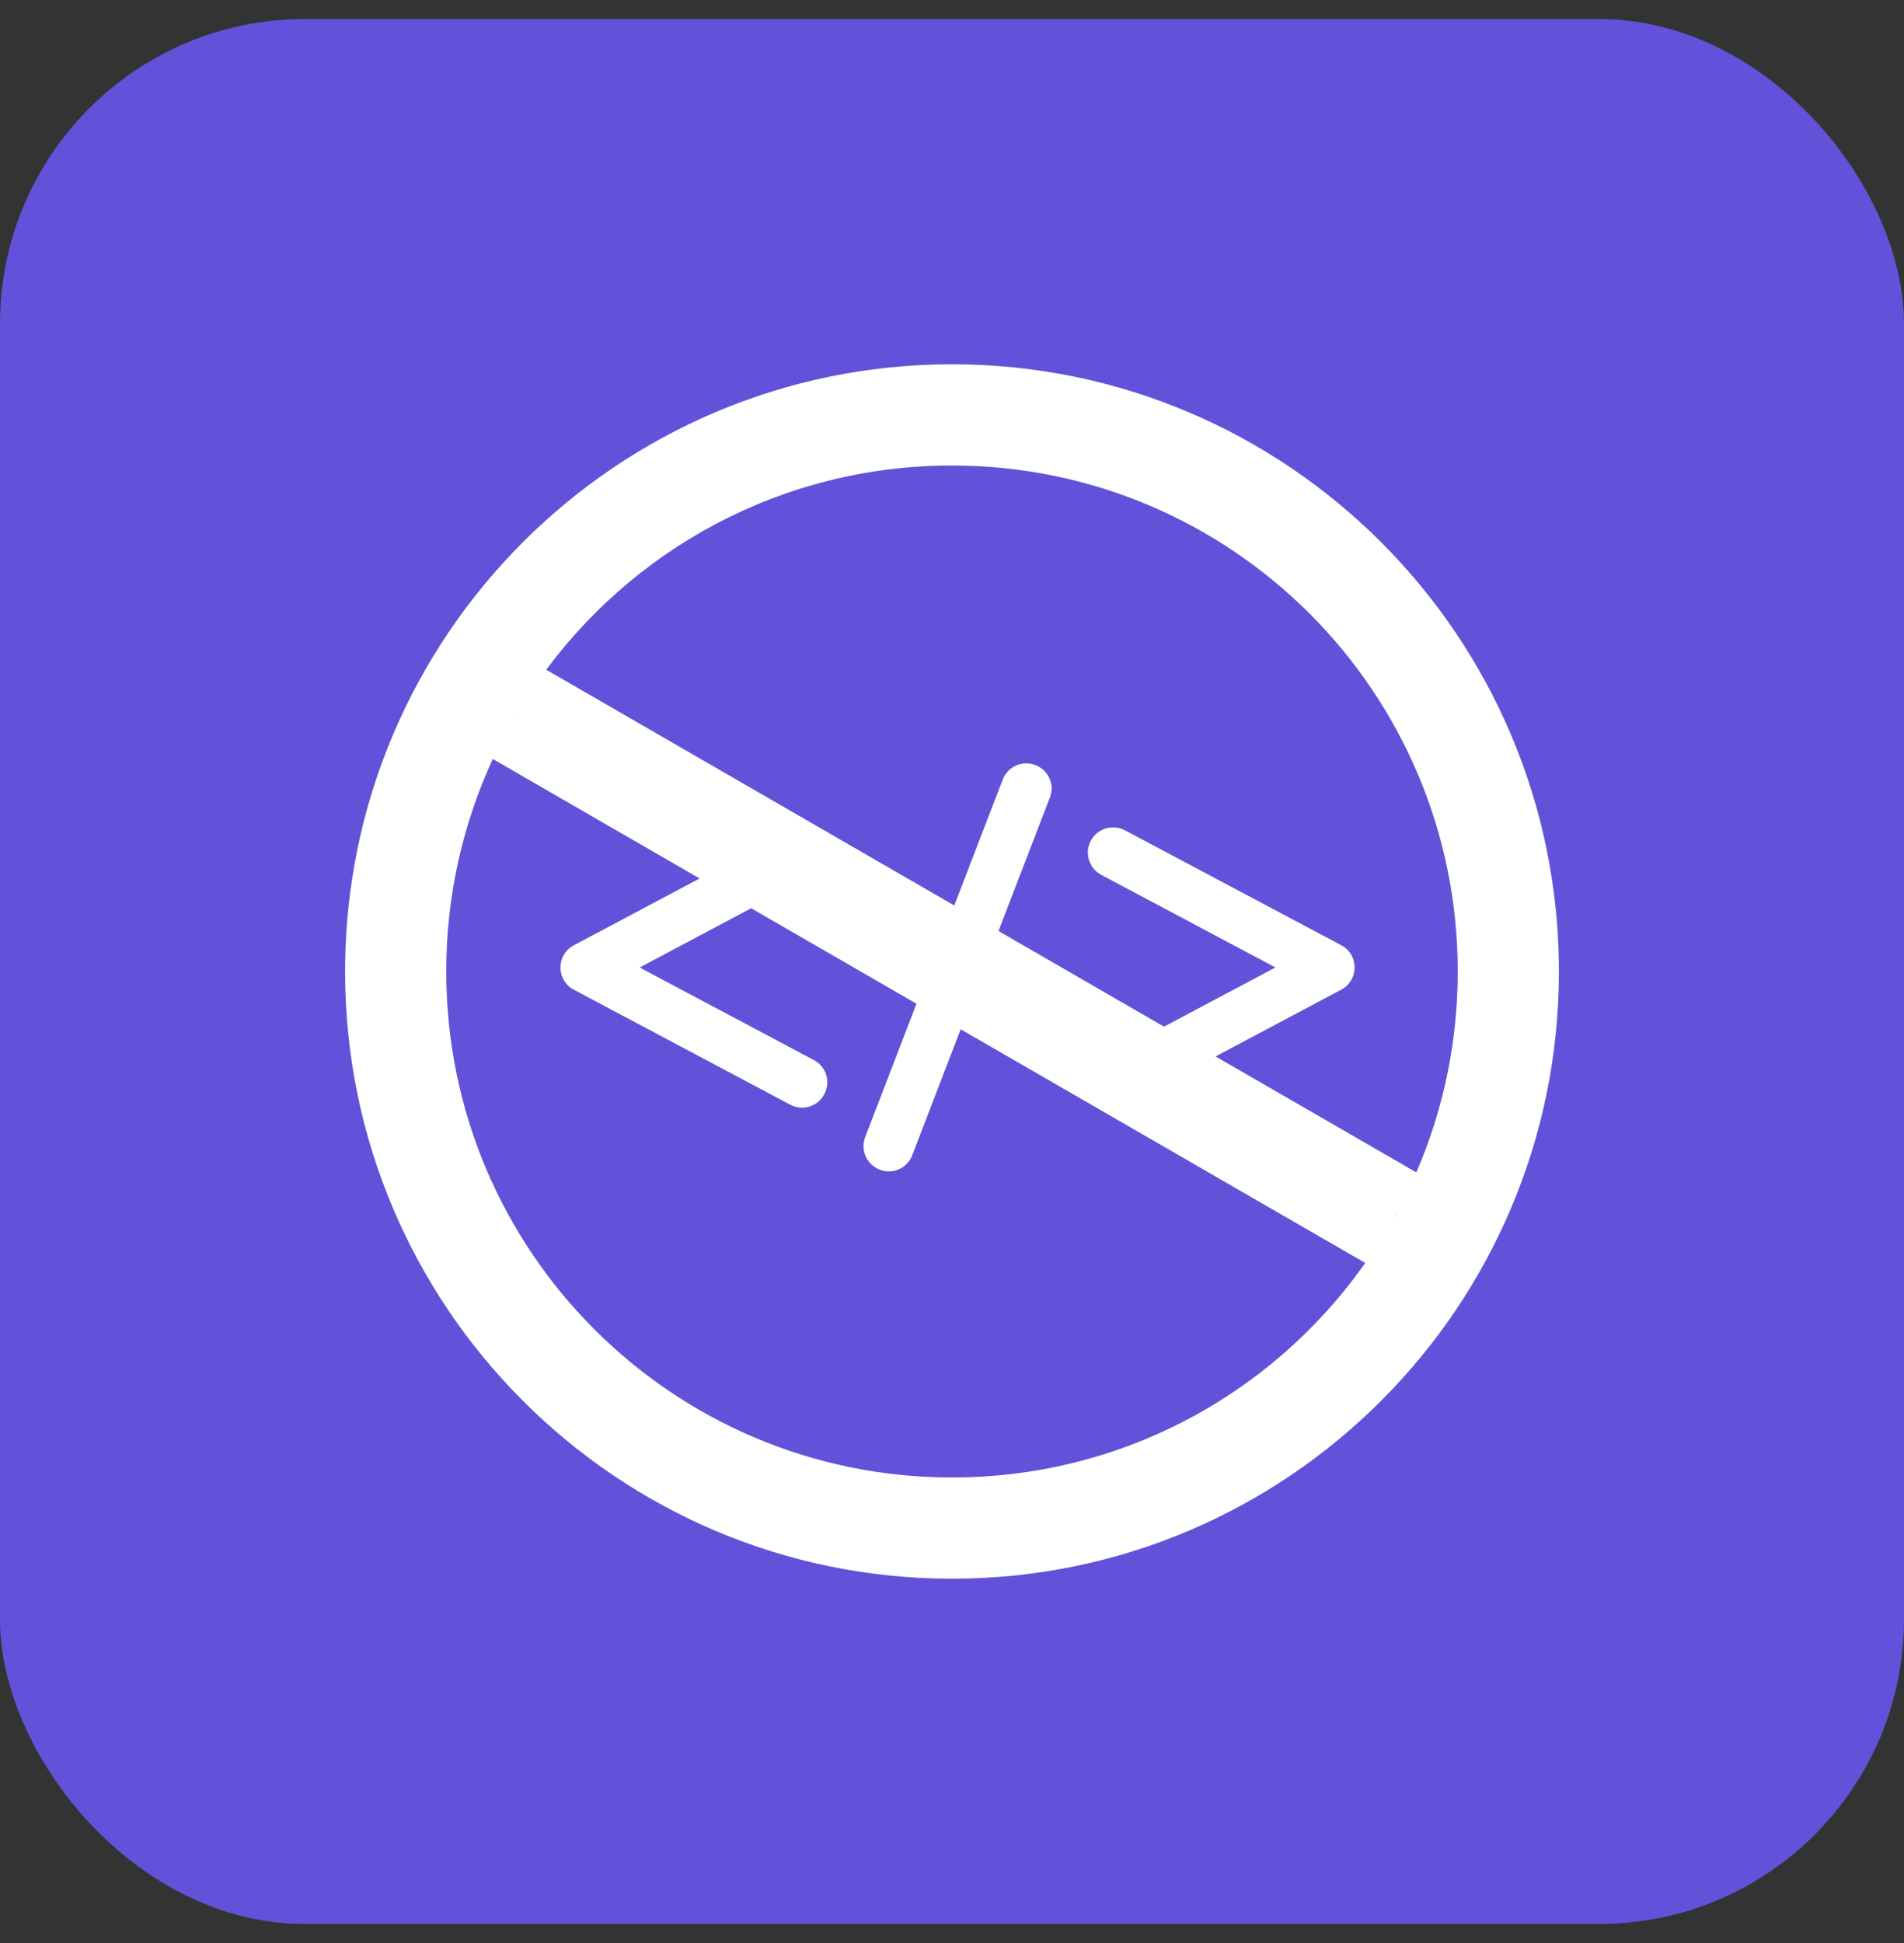 <?xml version="1.0" encoding="UTF-8"?> <svg xmlns="http://www.w3.org/2000/svg" width="50" height="51" viewBox="0 0 50 51" fill="none"><rect x="0" y="0" width="50" height="51" fill="#333333" stroke="none"/><rect y="0.5" width="50" height="50" rx="8" fill="#6152D9"></rect><path d="M21.373 27.825L16.797 25.395L21.373 22.965C21.698 22.792 21.818 22.393 21.645 22.068C21.472 21.743 21.074 21.623 20.748 21.796L15.071 24.811C14.852 24.923 14.719 25.149 14.719 25.395C14.719 25.641 14.852 25.866 15.071 25.979L20.748 28.994C20.848 29.047 20.954 29.074 21.061 29.074C21.3 29.074 21.525 28.948 21.645 28.722C21.824 28.396 21.698 27.998 21.373 27.825Z" fill="white"></path><path d="M35.219 24.809L29.542 21.794C29.216 21.622 28.818 21.748 28.645 22.067C28.473 22.392 28.599 22.791 28.918 22.963L33.493 25.394L28.918 27.824C28.592 27.997 28.473 28.395 28.645 28.721C28.765 28.946 28.997 29.073 29.23 29.073C29.336 29.073 29.442 29.046 29.542 28.993L35.219 25.978C35.439 25.865 35.572 25.639 35.572 25.394C35.572 25.148 35.439 24.922 35.219 24.809Z" fill="white"></path><path d="M27.19 20.082C26.845 19.949 26.466 20.122 26.333 20.46L22.721 29.844C22.588 30.189 22.761 30.567 23.099 30.7C23.179 30.733 23.259 30.747 23.338 30.747C23.604 30.747 23.856 30.587 23.956 30.322L27.568 20.939C27.708 20.6 27.535 20.215 27.19 20.082Z" fill="white"></path><path d="M25 9.562C16.201 9.562 9.062 16.701 9.062 25.5C9.062 34.299 16.201 41.438 25 41.438C33.799 41.438 40.938 34.299 40.938 25.5C40.938 16.701 33.799 9.562 25 9.562ZM25 12.219C32.338 12.219 38.281 18.162 38.281 25.5C38.281 27.492 37.843 29.385 37.053 31.085C37.099 30.985 37.146 30.879 37.192 30.773L14.342 17.578C14.275 17.664 14.209 17.757 14.149 17.85C16.547 14.443 20.511 12.219 25 12.219ZM13.744 18.448C13.691 18.527 13.645 18.614 13.591 18.693C13.645 18.614 13.691 18.534 13.744 18.448ZM14.123 17.877C14.063 17.956 14.01 18.043 13.957 18.122C14.01 18.043 14.063 17.963 14.123 17.877ZM13.923 18.169C13.87 18.248 13.817 18.328 13.764 18.408C13.824 18.328 13.87 18.248 13.923 18.169ZM13.565 18.74C13.512 18.826 13.465 18.913 13.419 18.999C13.465 18.906 13.518 18.82 13.565 18.74ZM13.399 19.025C13.346 19.112 13.299 19.205 13.253 19.298C13.299 19.205 13.352 19.118 13.399 19.025ZM13.239 19.324C13.193 19.417 13.14 19.51 13.093 19.61C13.146 19.51 13.193 19.417 13.239 19.324ZM25 38.781C17.662 38.781 11.719 32.838 11.719 25.5C11.719 23.508 12.157 21.622 12.941 19.922L35.851 33.15C35.917 33.057 35.977 32.964 36.043 32.871C33.666 36.437 29.609 38.781 25 38.781ZM37.046 31.091C37 31.191 36.953 31.291 36.907 31.384C36.953 31.291 37.006 31.191 37.046 31.091ZM36.9 31.404C36.853 31.497 36.807 31.59 36.754 31.682C36.8 31.596 36.853 31.503 36.9 31.404ZM36.741 31.716C36.694 31.809 36.648 31.895 36.594 31.981C36.641 31.895 36.694 31.802 36.741 31.716Z" fill="white"></path></svg> 